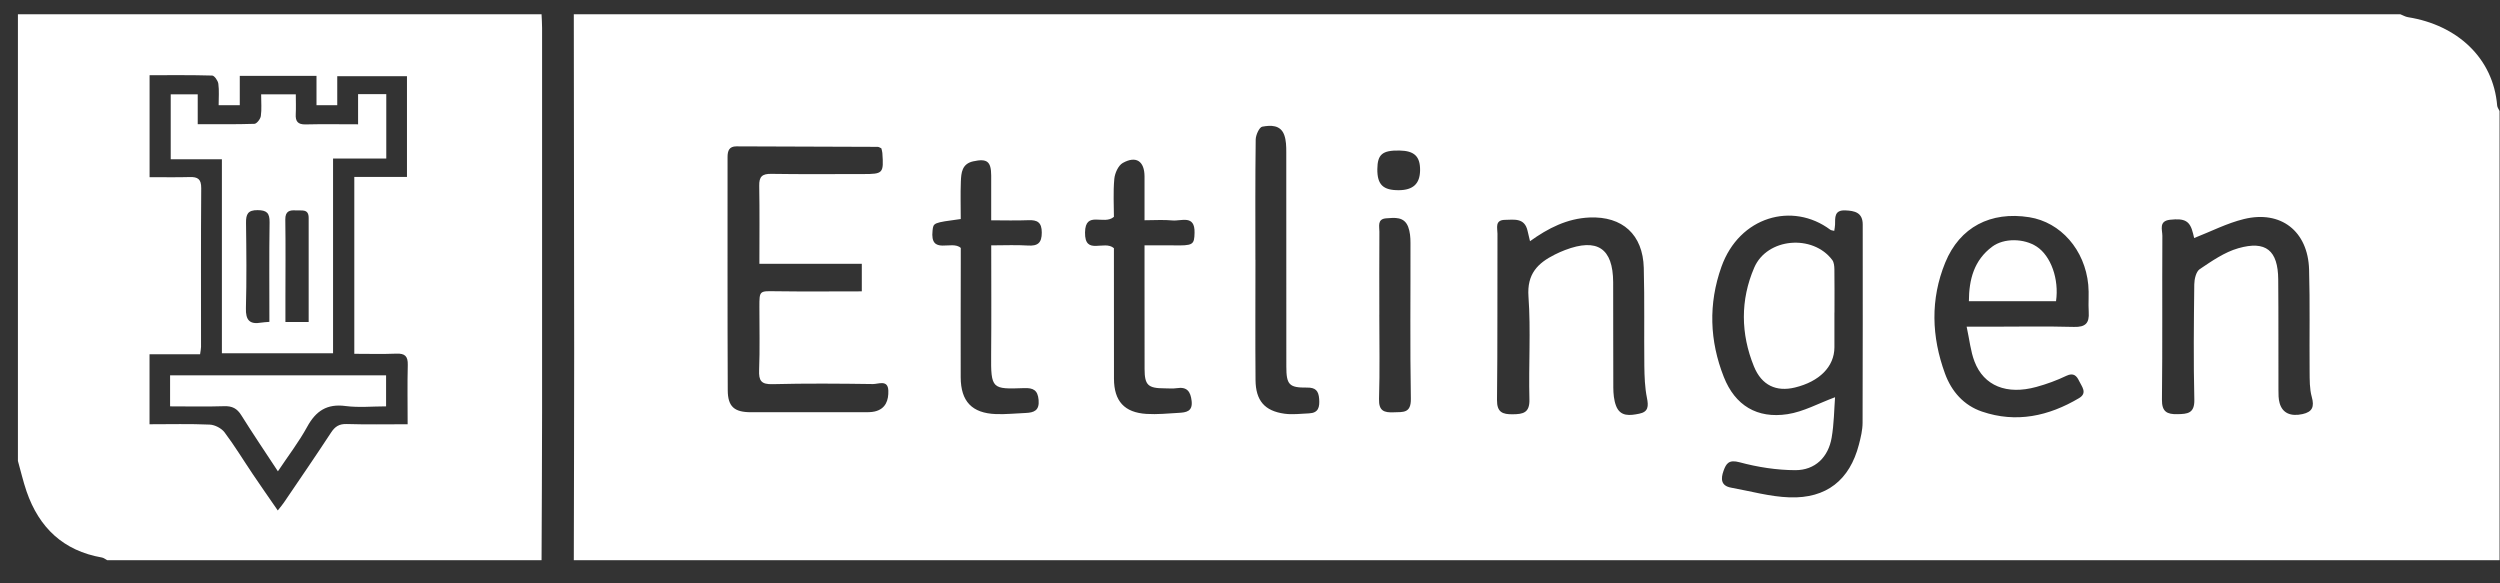 <?xml version="1.0" encoding="UTF-8"?>
<svg xmlns="http://www.w3.org/2000/svg" width="90" height="21" viewBox="0 0 90 21" fill="none">
  <rect x="0" y="0" width="90" height="21" fill="#333333" stroke="none"/>
  <g clip-path="url(#clip0_925_10428)">
    <path d="M89.984 3.998V20.168H20.657C20.662 17.657 20.67 15.147 20.67 12.636C20.669 8.595 20.662 4.554 20.657 0.513C42.575 0.513 64.493 0.513 86.411 0.513C86.504 0.549 86.593 0.604 86.689 0.619C88.457 0.9 89.756 2.087 89.898 3.799C89.903 3.867 89.955 3.931 89.984 3.998ZM66.032 8.311C65.972 8.294 65.922 8.294 65.89 8.27C64.533 7.257 62.617 7.791 61.971 9.606C61.497 10.94 61.544 12.271 62.057 13.57C62.463 14.599 63.258 15.078 64.352 14.91C64.927 14.822 65.47 14.519 66.062 14.3C66.029 14.733 66.026 15.251 65.94 15.753C65.82 16.459 65.344 16.928 64.631 16.926C63.961 16.924 63.275 16.817 62.626 16.642C62.243 16.539 62.144 16.679 62.047 16.951C61.946 17.234 61.947 17.489 62.321 17.556C63.02 17.682 63.718 17.881 64.421 17.905C65.756 17.951 66.59 17.278 66.92 16.007C66.987 15.75 67.052 15.482 67.053 15.219C67.062 12.84 67.058 10.461 67.058 8.083C67.058 7.652 66.772 7.587 66.429 7.574C66.032 7.558 66.066 7.83 66.062 8.087C66.061 8.158 66.044 8.229 66.033 8.311H66.032ZM31.728 5.339C31.679 5.318 31.639 5.287 31.598 5.287C29.901 5.279 28.204 5.273 26.509 5.269C26.253 5.269 26.192 5.425 26.192 5.652C26.194 8.45 26.186 11.249 26.199 14.047C26.201 14.641 26.437 14.839 27.03 14.84C28.384 14.842 29.738 14.841 31.093 14.84C31.226 14.84 31.364 14.843 31.492 14.813C31.888 14.72 31.992 14.404 31.98 14.061C31.965 13.658 31.622 13.828 31.428 13.826C30.223 13.809 29.017 13.799 27.811 13.83C27.398 13.841 27.314 13.702 27.328 13.324C27.358 12.566 27.337 11.806 27.338 11.046C27.338 10.459 27.339 10.476 27.932 10.485C28.954 10.5 29.976 10.489 31.025 10.489V9.496H27.338C27.338 8.533 27.349 7.612 27.332 6.692C27.325 6.359 27.436 6.253 27.768 6.259C28.87 6.277 29.971 6.265 31.073 6.266C31.791 6.266 31.816 6.24 31.765 5.508C31.762 5.45 31.741 5.394 31.728 5.339ZM70.799 11.761C71.158 11.761 71.393 11.761 71.628 11.761C72.639 11.761 73.65 11.741 74.661 11.769C75.081 11.781 75.22 11.631 75.194 11.235C75.173 10.91 75.209 10.579 75.178 10.255C75.057 8.991 74.184 8 73.055 7.82C71.664 7.6 70.553 8.174 70.029 9.452C69.488 10.774 69.534 12.123 70.021 13.452C70.256 14.093 70.695 14.593 71.349 14.816C72.585 15.238 73.751 14.982 74.847 14.332C75.16 14.146 74.939 13.91 74.847 13.713C74.763 13.535 74.649 13.405 74.392 13.528C74.046 13.694 73.68 13.828 73.31 13.929C72.243 14.223 71.418 13.893 71.082 13.014C70.942 12.649 70.904 12.244 70.799 11.76V11.761ZM55.08 8.682C55.046 8.54 55.018 8.427 54.993 8.313C54.888 7.834 54.511 7.909 54.174 7.915C53.805 7.922 53.91 8.215 53.909 8.412C53.901 10.406 53.915 12.401 53.892 14.395C53.887 14.844 54.091 14.918 54.459 14.914C54.828 14.91 55.072 14.866 55.059 14.38C55.026 13.145 55.113 11.905 55.025 10.676C54.967 9.863 55.354 9.474 55.976 9.163C56.096 9.103 56.218 9.049 56.343 9.001C57.501 8.561 58.068 8.936 58.074 10.161C58.081 11.426 58.071 12.691 58.079 13.956C58.081 14.175 58.101 14.409 58.178 14.61C58.332 15.012 58.685 14.959 59.013 14.893C59.343 14.827 59.35 14.621 59.29 14.324C59.214 13.948 59.201 13.556 59.196 13.17C59.183 11.994 59.207 10.819 59.176 9.644C59.145 8.447 58.41 7.779 57.22 7.83C56.421 7.864 55.736 8.212 55.078 8.685L55.08 8.682ZM78.99 8.571C78.985 8.548 78.968 8.476 78.95 8.405C78.84 7.953 78.659 7.852 78.121 7.911C77.704 7.958 77.847 8.277 77.845 8.492C77.834 10.456 77.852 12.419 77.83 14.383C77.824 14.824 78.012 14.918 78.387 14.91C78.746 14.903 79.008 14.887 78.996 14.387C78.963 13.004 78.978 11.62 78.994 10.237C78.996 10.049 79.058 9.779 79.189 9.69C79.626 9.397 80.081 9.079 80.577 8.937C81.575 8.651 82.007 9.018 82.016 10.057C82.028 11.381 82.02 12.705 82.024 14.029C82.024 14.192 82.023 14.361 82.067 14.514C82.17 14.874 82.465 15.001 82.892 14.907C83.247 14.828 83.322 14.642 83.224 14.29C83.142 13.996 83.149 13.672 83.146 13.361C83.135 12.142 83.162 10.92 83.127 9.702C83.087 8.324 82.112 7.56 80.781 7.886C80.174 8.034 79.602 8.33 78.989 8.57L78.99 8.571ZM40.101 8.934C40.101 9.068 40.101 9.23 40.101 9.393C40.101 10.806 40.1 12.22 40.103 13.634C40.105 14.439 40.477 14.853 41.277 14.901C41.661 14.925 42.049 14.885 42.434 14.863C42.697 14.848 42.941 14.817 42.899 14.437C42.861 14.096 42.735 13.916 42.365 13.974C42.219 13.996 42.067 13.98 41.919 13.98C41.327 13.979 41.206 13.862 41.205 13.283C41.203 12.242 41.203 11.2 41.203 10.158C41.203 9.731 41.203 9.303 41.203 8.833C41.578 8.833 41.902 8.828 42.224 8.833C42.953 8.847 42.995 8.817 43.004 8.375C43.018 7.717 42.524 7.967 42.207 7.936C41.889 7.905 41.564 7.929 41.203 7.929C41.203 7.386 41.205 6.868 41.203 6.351C41.201 5.803 40.901 5.596 40.419 5.867C40.257 5.958 40.134 6.236 40.115 6.44C40.071 6.922 40.101 7.41 40.101 7.806C39.743 8.123 39.072 7.564 39.061 8.369C39.048 9.21 39.755 8.629 40.1 8.934H40.101ZM35.684 8.833C36.17 8.833 36.586 8.812 36.999 8.839C37.359 8.863 37.505 8.747 37.504 8.372C37.504 8.009 37.349 7.913 37.02 7.927C36.582 7.945 36.143 7.931 35.683 7.931C35.683 7.36 35.684 6.841 35.683 6.321C35.681 5.81 35.534 5.699 35.036 5.808C34.63 5.897 34.603 6.219 34.591 6.531C34.573 6.986 34.587 7.442 34.587 7.885C33.592 8.019 33.603 8.02 33.572 8.3C33.472 9.206 34.271 8.628 34.588 8.926C34.588 9.076 34.588 9.253 34.588 9.43C34.586 10.814 34.581 12.197 34.585 13.581C34.588 14.45 34.99 14.875 35.855 14.907C36.21 14.92 36.568 14.881 36.924 14.867C37.223 14.854 37.424 14.781 37.39 14.398C37.358 14.042 37.196 13.961 36.87 13.972C35.71 14.014 35.67 14.012 35.681 12.761C35.693 11.47 35.684 10.179 35.684 8.832V8.833ZM45.193 9.353C45.193 9.353 45.195 9.353 45.196 9.353C45.196 10.795 45.187 12.238 45.199 13.68C45.206 14.421 45.525 14.793 46.238 14.893C46.528 14.934 46.831 14.893 47.127 14.881C47.469 14.866 47.511 14.651 47.49 14.361C47.468 14.067 47.36 13.948 47.049 13.953C46.407 13.961 46.309 13.847 46.308 13.196C46.307 10.623 46.31 8.05 46.306 5.477C46.306 5.272 46.302 5.053 46.234 4.864C46.098 4.484 45.736 4.507 45.442 4.56C45.334 4.58 45.207 4.861 45.205 5.025C45.186 6.467 45.194 7.91 45.194 9.353H45.193ZM49.655 11.331C49.655 12.342 49.676 13.353 49.645 14.364C49.632 14.795 49.828 14.858 50.175 14.843C50.505 14.829 50.8 14.888 50.791 14.356C50.758 12.484 50.782 10.61 50.777 8.736C50.777 8.546 50.761 8.344 50.695 8.169C50.552 7.791 50.208 7.836 49.898 7.86C49.575 7.886 49.659 8.151 49.658 8.341C49.651 9.337 49.655 10.334 49.656 11.33L49.655 11.331ZM49.584 6.087C49.579 6.646 49.788 6.851 50.361 6.847C50.873 6.842 51.116 6.615 51.123 6.134C51.13 5.632 50.917 5.428 50.381 5.419C49.766 5.409 49.59 5.556 49.584 6.087Z" fill="white"></path>
    <path d="M19.496 20.168H3.861C3.798 20.135 3.738 20.084 3.671 20.071C2.281 19.829 1.407 18.997 0.956 17.69C0.833 17.331 0.748 16.96 0.645 16.594C0.645 11.241 0.645 5.887 0.645 0.513H19.496C19.503 0.677 19.515 0.839 19.515 1.003C19.516 5.624 19.518 10.244 19.515 14.866C19.514 16.634 19.503 18.401 19.496 20.169V20.168ZM5.386 6.378C5.884 6.378 6.357 6.387 6.829 6.374C7.121 6.366 7.246 6.445 7.244 6.775C7.229 8.68 7.238 10.585 7.237 12.488C7.237 12.559 7.22 12.629 7.203 12.754H5.383V15.273C6.129 15.273 6.842 15.254 7.552 15.286C7.736 15.294 7.972 15.417 8.083 15.563C8.448 16.049 8.765 16.572 9.106 17.078C9.392 17.502 9.686 17.922 10 18.377C10.099 18.249 10.166 18.173 10.222 18.09C10.79 17.253 11.363 16.42 11.917 15.574C12.062 15.352 12.213 15.256 12.487 15.265C13.196 15.287 13.908 15.273 14.675 15.273C14.675 14.528 14.662 13.833 14.68 13.139C14.688 12.825 14.579 12.719 14.269 12.731C13.77 12.752 13.27 12.737 12.755 12.737V6.369H14.651V2.742H12.141V3.788H11.394V2.732H8.632V3.788H7.871C7.871 3.51 7.894 3.258 7.86 3.014C7.845 2.903 7.719 2.723 7.639 2.72C6.887 2.698 6.134 2.707 5.385 2.707V6.378L5.386 6.378Z" fill="white"></path>
    <path d="M66.039 11.255C66.039 11.672 66.04 12.089 66.039 12.505C66.037 13.196 65.503 13.737 64.615 13.951C63.953 14.11 63.423 13.881 63.142 13.192C62.663 12.018 62.65 10.798 63.152 9.635C63.616 8.56 65.263 8.426 65.962 9.361C66.024 9.445 66.036 9.58 66.038 9.692C66.046 10.213 66.041 10.734 66.041 11.254C66.041 11.254 66.04 11.254 66.04 11.254L66.039 11.255Z" fill="white"></path>
    <path d="M74.017 10.842H70.88C70.883 10.05 71.071 9.363 71.719 8.88C72.144 8.563 72.867 8.58 73.32 8.877C73.831 9.211 74.132 10.046 74.017 10.843V10.842Z" fill="white"></path>
    <path d="M11.991 12.717H7.988V5.734H6.146V3.396H7.118V4.47C7.832 4.47 8.496 4.48 9.159 4.458C9.243 4.455 9.375 4.284 9.39 4.179C9.425 3.934 9.401 3.681 9.401 3.397H10.649C10.649 3.644 10.659 3.876 10.647 4.108C10.632 4.368 10.721 4.485 11.001 4.479C11.61 4.464 12.219 4.475 12.891 4.475V3.389H13.906V5.707H11.99V12.719L11.991 12.717ZM11.112 11.591C11.112 10.304 11.112 9.074 11.112 7.843C11.112 7.504 10.855 7.59 10.662 7.575C10.427 7.557 10.267 7.599 10.271 7.904C10.285 8.854 10.276 9.805 10.275 10.755C10.275 11.03 10.275 11.306 10.275 11.591H11.112V11.591ZM9.698 11.588C9.698 10.368 9.687 9.184 9.705 8.001C9.71 7.667 9.601 7.567 9.273 7.565C8.923 7.562 8.853 7.712 8.857 8.022C8.87 9.045 8.881 10.069 8.853 11.091C8.84 11.528 8.988 11.688 9.408 11.614C9.48 11.601 9.553 11.6 9.699 11.587L9.698 11.588Z" fill="white"></path>
    <path d="M10.005 16.968C9.541 16.261 9.102 15.613 8.687 14.949C8.535 14.704 8.358 14.613 8.07 14.623C7.434 14.644 6.797 14.629 6.123 14.629V13.511H13.899V14.629C13.407 14.629 12.916 14.679 12.44 14.617C11.769 14.528 11.371 14.794 11.058 15.366C10.762 15.908 10.38 16.404 10.005 16.967V16.968Z" fill="white"></path>
  </g>
  <defs>
    <clipPath id="clip0_925_10428">
      <rect width="89.339" height="19.655" fill="white" transform="translate(0.645 0.513)"></rect>
    </clipPath>
  </defs>
</svg>
